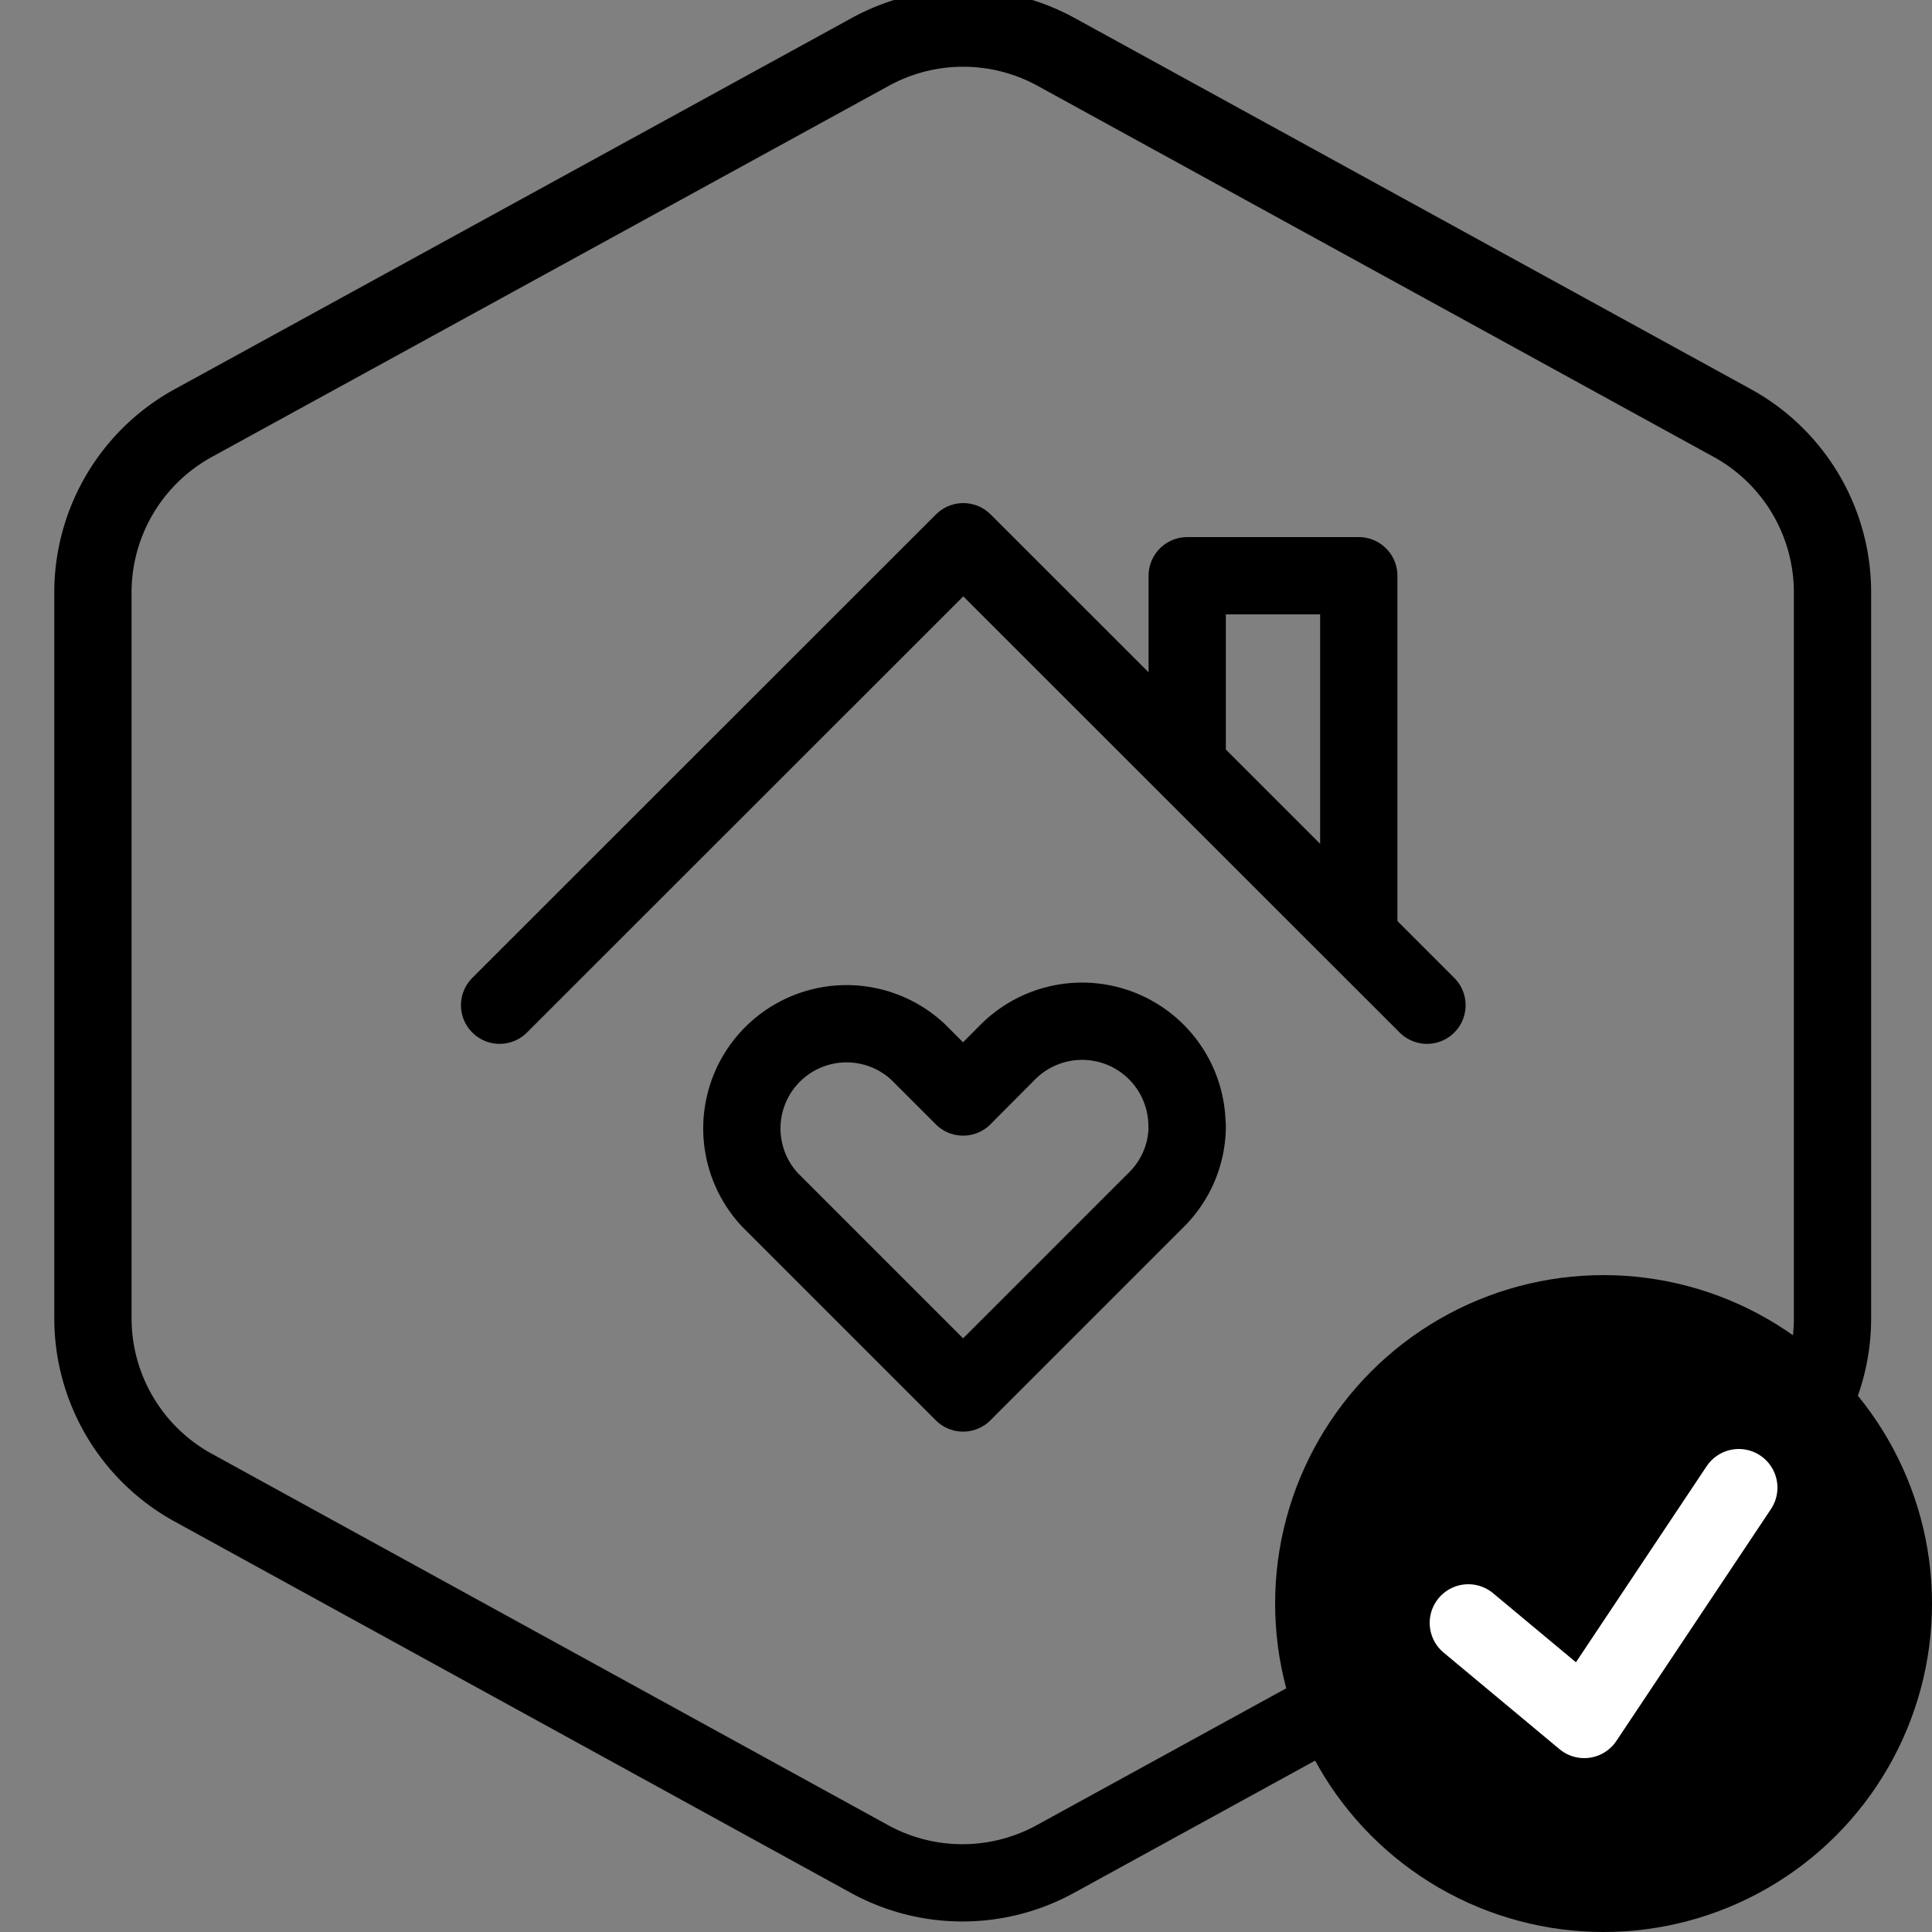 <?xml version="1.0" encoding="UTF-8"?>
<svg xmlns="http://www.w3.org/2000/svg" id="Layer_2" data-name="Layer 2" viewBox="0 0 100 100">
  <rect x="0" y="0" width="100" height="100" fill="#808080" stroke="none"/>
  <defs>
    <style>.cls-1,.cls-2{fill:none;stroke-linecap:round;stroke-linejoin:round;stroke-width:4px;}.cls-1{stroke:#000;}.cls-2{stroke:#fff;}</style>
  </defs>
  <g id="Default">
    <path class="cls-1" d="M94.85,68.24V30.67a10,10,0,0,0-5.18-8.77l-35-19.21a10,10,0,0,0-9.63,0L10,21.9a10,10,0,0,0-5.19,8.77V68.24A10,10,0,0,0,10,77L45,96.22a10,10,0,0,0,9.63,0L89.67,77A10,10,0,0,0,94.85,68.24Z"></path>
  </g>
  <circle cx="83" cy="83" r="17"></circle>
  <polyline class="cls-2" points="76 84 82 89 90 77"></polyline>
  <path class="cls-1" d="M61.45,58.27a5.38,5.38,0,0,1-1.6,3.83l-10,10-10-10a5.42,5.42,0,0,1,7.66-7.66l2.34,2.34,2.33-2.34a5.43,5.43,0,0,1,9.26,3.83Z"></path>
  <polyline class="cls-1" points="25.86 52.03 49.86 28.04 73.86 52.03"></polyline>
  <polyline class="cls-1" points="61.45 38.88 61.45 29.8 70.33 29.8 70.33 48.02"></polyline>
</svg>
